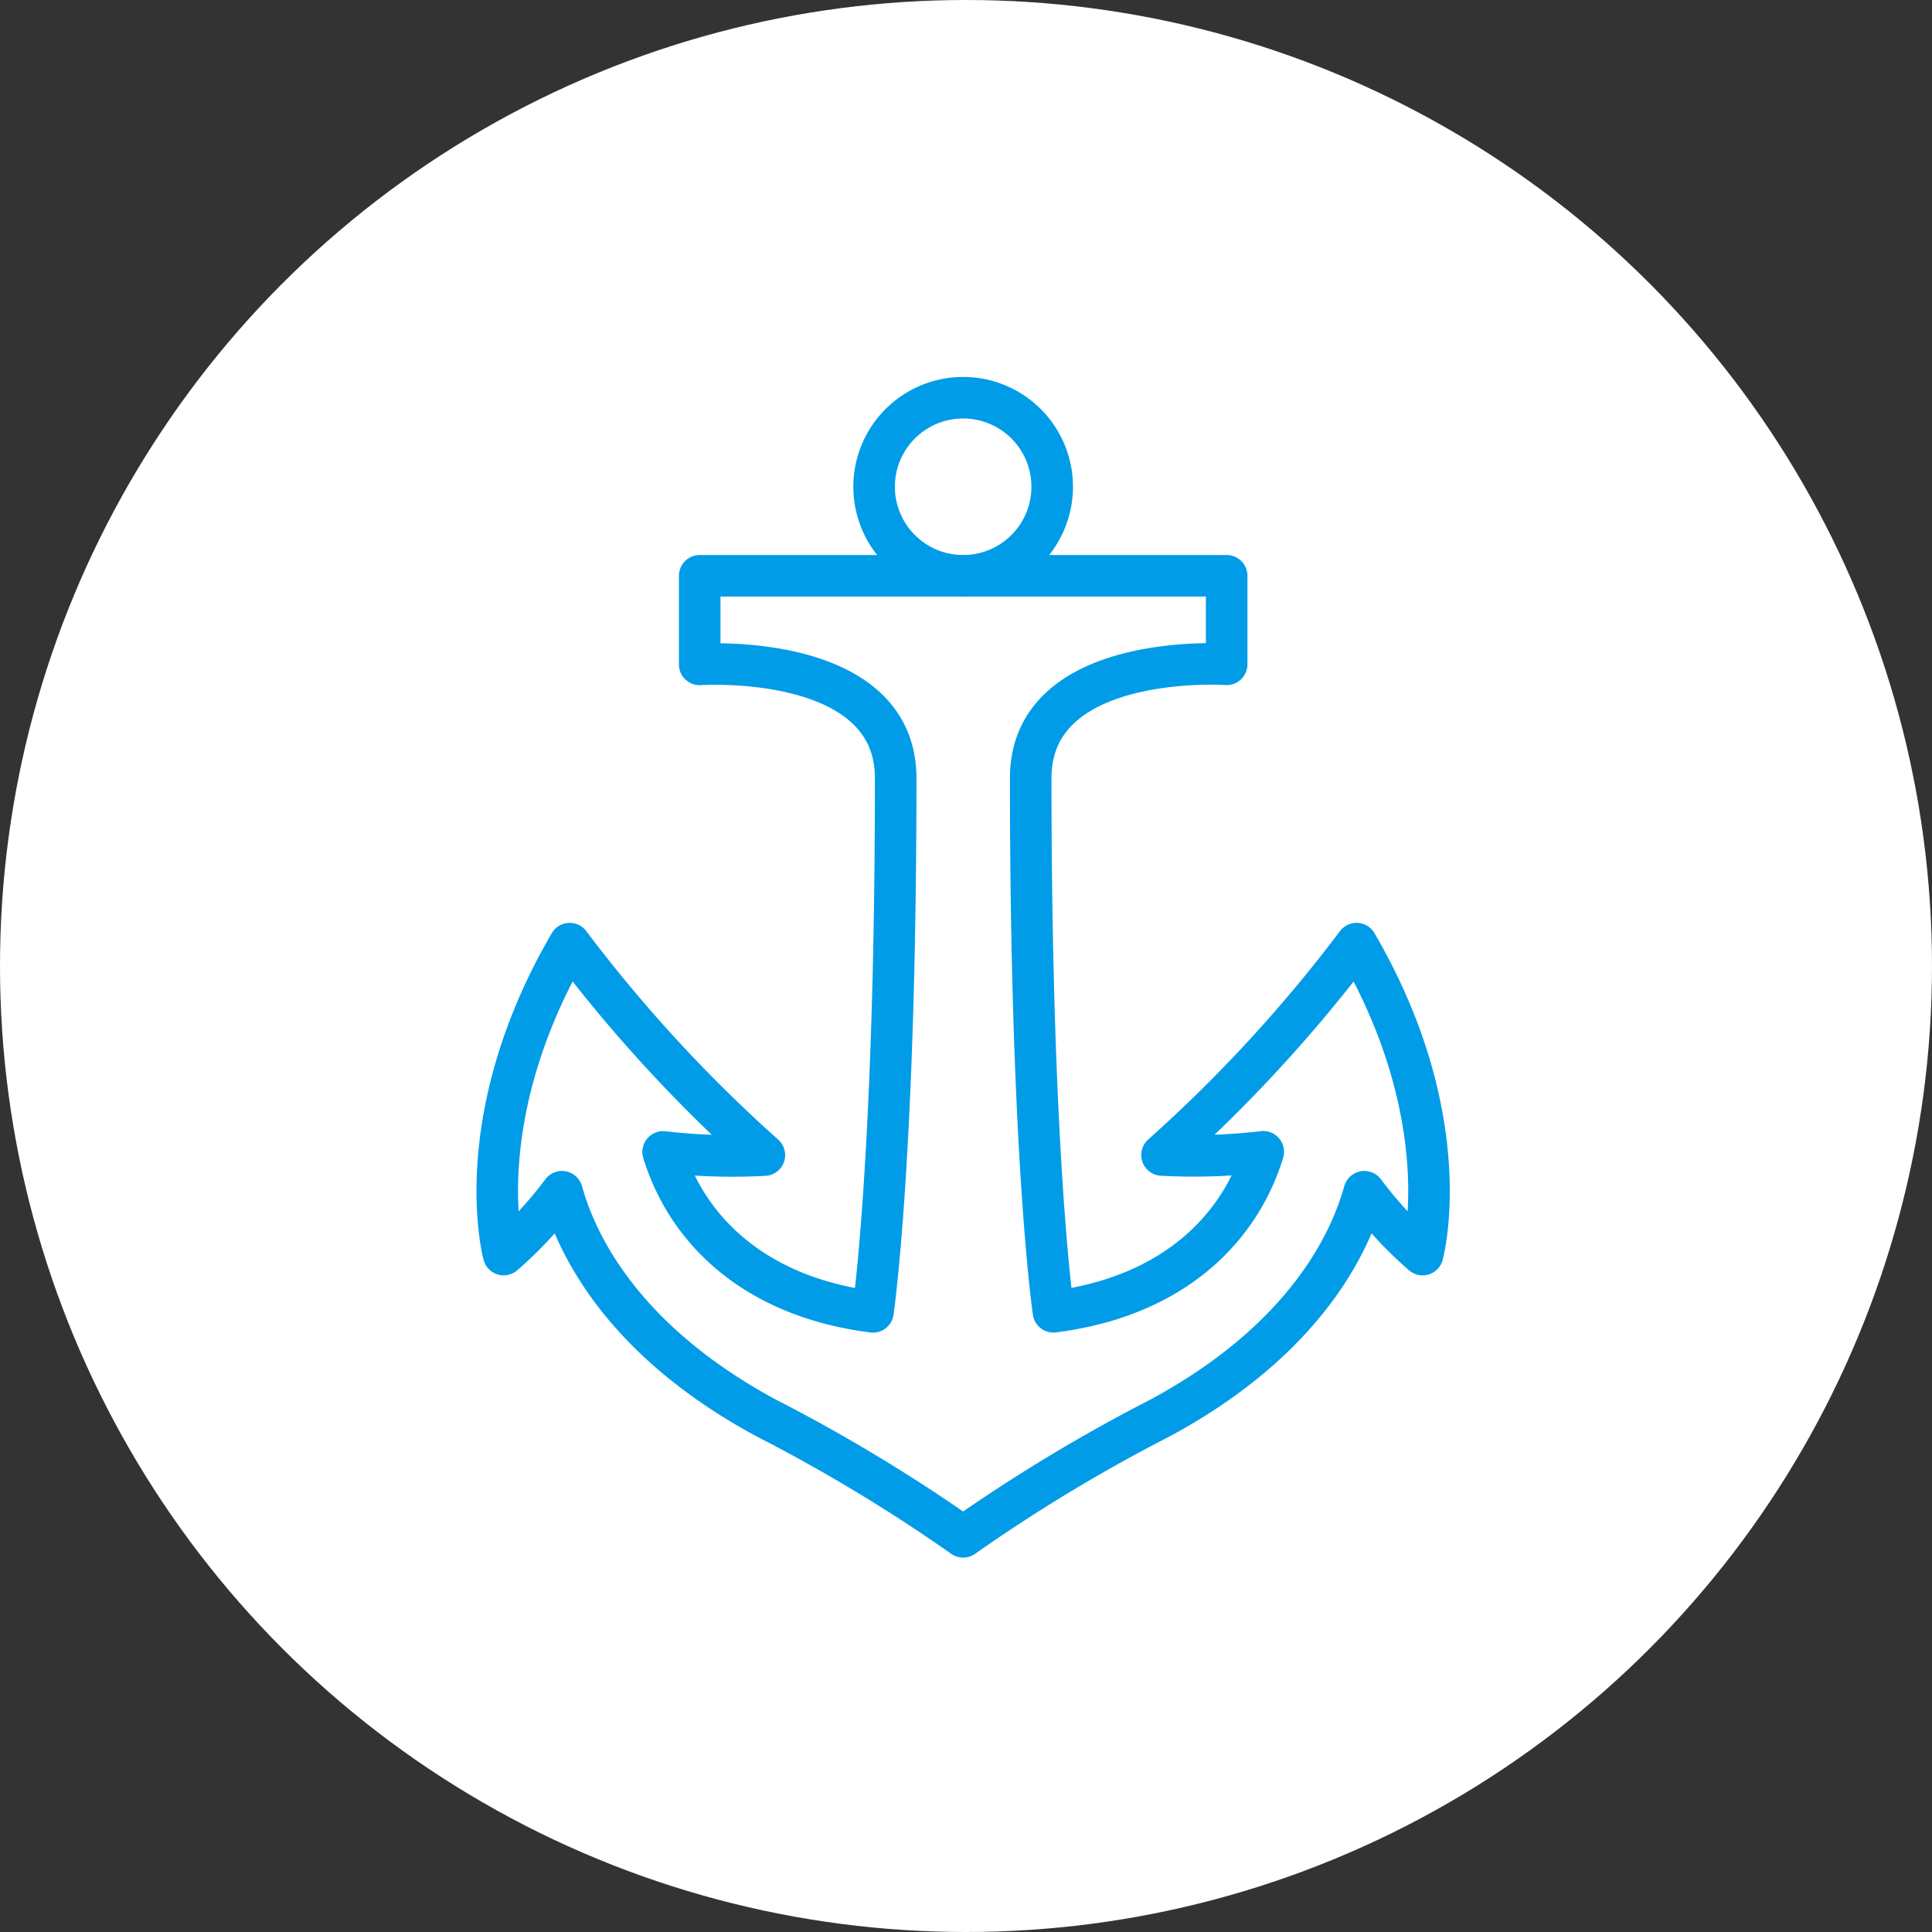 <svg xmlns="http://www.w3.org/2000/svg" width="93" height="93" viewBox="0 0 93 93">
  <rect x="0" y="0" width="93" height="93" fill="#333333" stroke="none"/>
  <g id="Group_989" data-name="Group 989" transform="translate(-529 -2307)">
    <circle id="Ellipse_3" data-name="Ellipse 3" cx="46.5" cy="46.5" r="46.5" transform="translate(529 2307)" fill="#fff"/>
    <g id="Group_977" data-name="Group 977" transform="translate(1.236 1.393)">
      <path id="Path_563" data-name="Path 563" d="M28.426,74.873H15.746v4.265s9.433-.636,9.433,5.478c0,18.294-1.094,25.689-1.094,25.689-5.874-.752-9-4.1-10.1-7.7a29.023,29.023,0,0,0,4.873.154A70.394,70.394,0,0,1,9.488,92.58c-4.952,8.5-3.179,14.967-3.179,14.967a19.2,19.2,0,0,0,2.806-3.025c.439,1.536,2.127,6.745,9.849,10.9a80.032,80.032,0,0,1,9.462,5.711,80.032,80.032,0,0,1,9.462-5.711c7.722-4.152,9.41-9.361,9.849-10.9a19.2,19.2,0,0,0,2.806,3.025s1.772-6.469-3.179-14.967A70.394,70.394,0,0,1,38,102.754a29.023,29.023,0,0,0,4.873-.154c-1.1,3.6-4.228,6.953-10.1,7.7,0,0-1.094-7.4-1.094-25.689,0-6.114,9.433-5.478,9.433-5.478V74.873H28.426" transform="translate(545.7 2258.451)" fill="none" stroke="#009ce8" stroke-linecap="round" stroke-linejoin="round" stroke-width="2"/>
      <path id="Path_564" data-name="Path 564" d="M160.308,10.285A4.286,4.286,0,1,1,156.021,6,4.286,4.286,0,0,1,160.308,10.285Z" transform="translate(418.105 2318.752)" fill="none" stroke="#009ce8" stroke-linecap="round" stroke-linejoin="round" stroke-width="2"/>
    </g>
  </g>
</svg>
